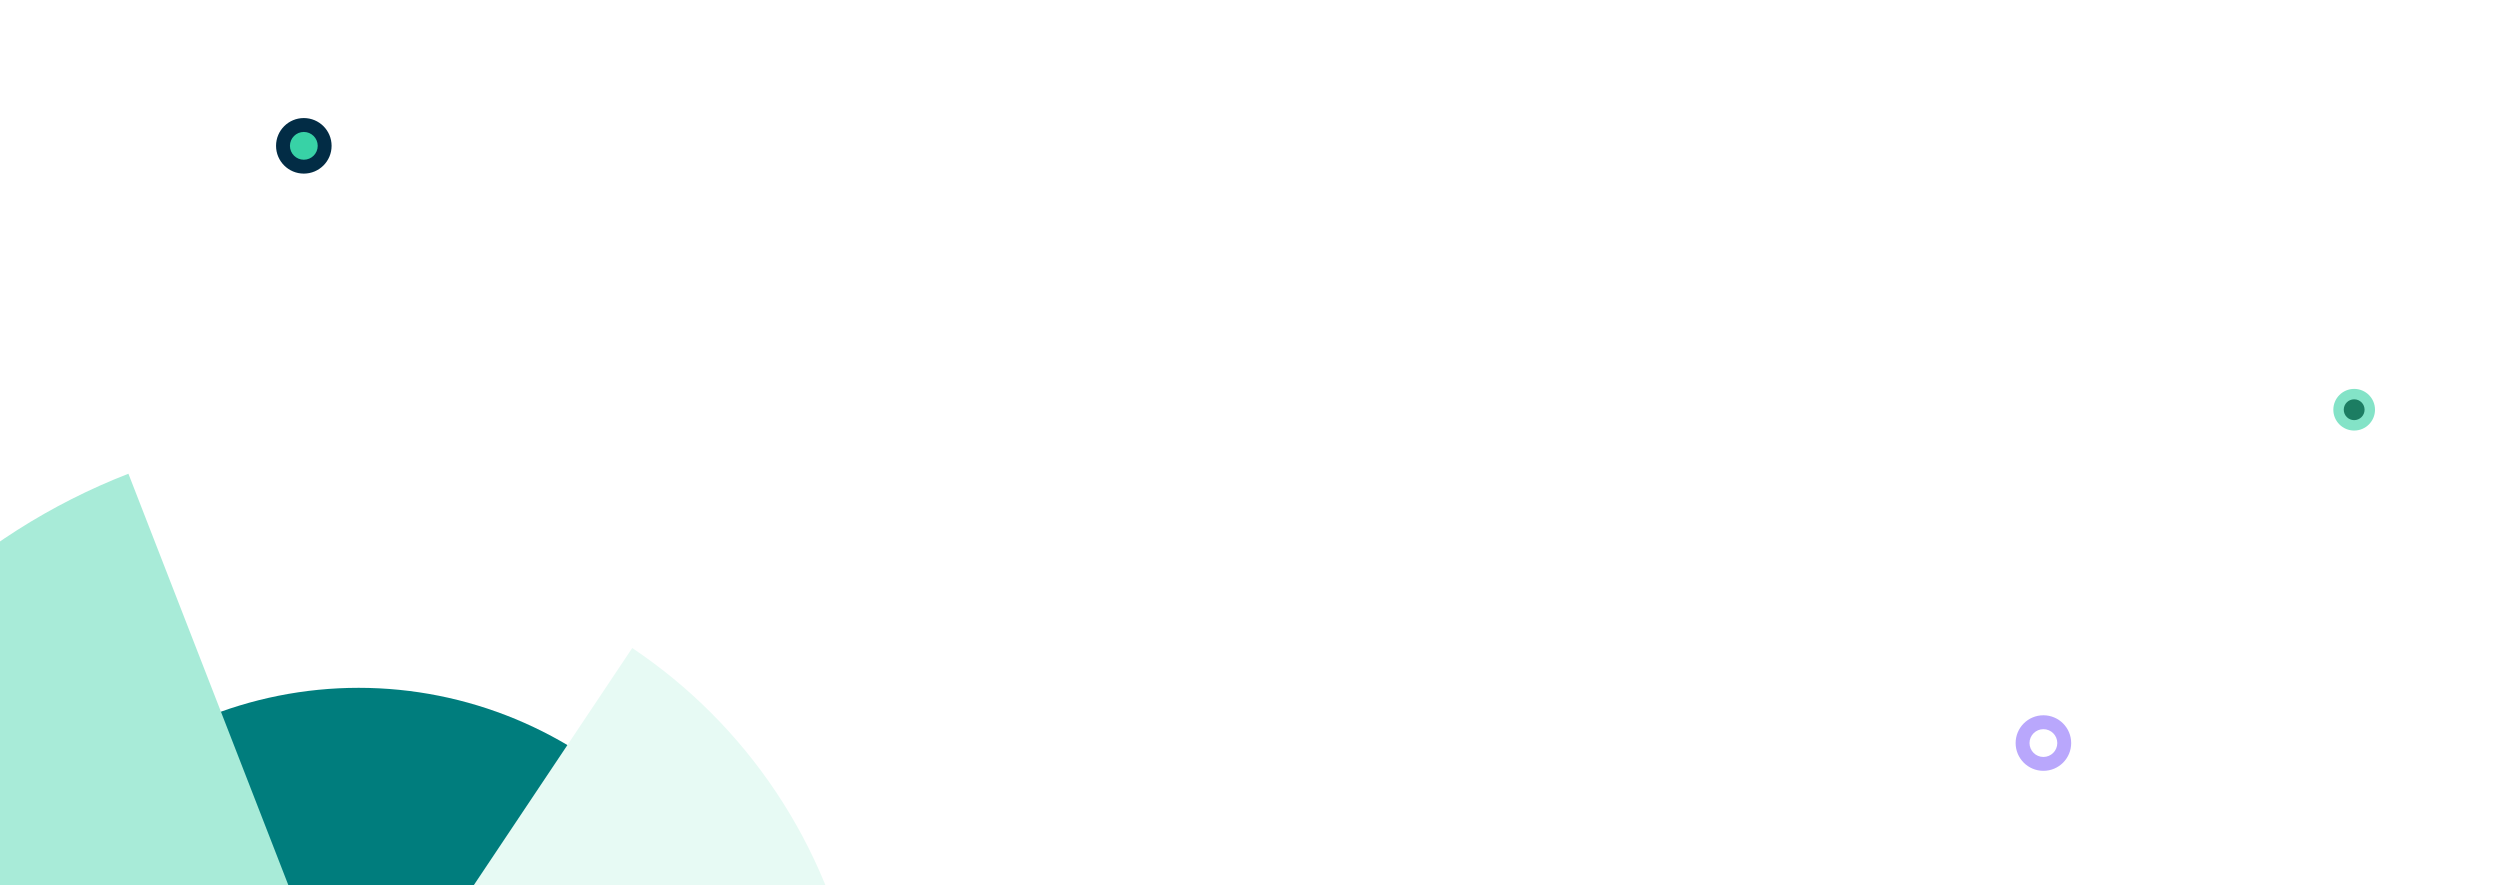 <svg width="1440" height="510" viewBox="0 0 1440 510" fill="none" xmlns="http://www.w3.org/2000/svg">
<rect x="0" y="0" width="1440" height="510" fill="#808080" stroke="none"/>
<g clip-path="url(#clip0_8310_431)">
<rect width="1440" height="510" fill="white"/>
<g clip-path="url(#clip1_8310_431)">
<path d="M442.355 631.96C442.355 569.428 417.515 509.458 373.298 465.241C329.082 421.024 269.111 396.184 206.579 396.184C144.048 396.184 84.077 421.024 39.86 465.241C-4.356 509.457 -29.197 569.428 -29.197 631.96L206.579 631.96L442.355 631.96Z" fill="#007D7D"/>
<path d="M73.972 272.868C29.157 290.288 -11.789 316.365 -46.526 349.61C-81.263 382.854 -109.113 422.615 -128.484 466.622C-147.855 510.63 -158.369 558.022 -159.424 606.092C-160.48 654.163 -152.057 701.97 -134.637 746.786C-117.216 791.601 -91.14 832.546 -57.895 867.284C-24.651 902.021 15.11 929.871 59.118 949.242C103.125 968.613 150.517 979.127 198.587 980.182C246.658 981.238 294.466 972.815 339.281 955.395L206.626 614.131L73.972 272.868Z" fill="#A8EBD8"/>
<path d="M364.169 373.265C396.994 395.247 425.174 423.487 447.098 456.372C469.022 489.256 484.262 526.142 491.947 564.923C499.632 603.704 499.611 643.621 491.887 682.394C484.163 721.167 468.886 758.038 446.928 790.9C424.971 823.762 396.763 851.973 363.915 873.922C331.067 895.871 294.222 911.127 255.485 918.821C216.747 926.514 176.875 926.494 138.145 918.761C99.416 911.028 62.587 895.734 29.761 873.752L196.965 623.509L364.169 373.265Z" fill="#E7FAF4"/>
</g>
<circle cx="1356" cy="236" r="12" fill="#83E3C7"/>
<circle cx="1356" cy="236" r="6" fill="#1C7D62"/>
<circle cx="1177" cy="428" r="16" fill="#B9A7FC"/>
<circle cx="1177" cy="428.004" r="8" fill="white"/>
<circle cx="175" cy="84" r="16" fill="#022C45"/>
<circle cx="175.004" cy="84.004" r="8" fill="#38D2A6"/>
</g>
<defs>
<clipPath id="clip0_8310_431">
<rect width="1440" height="510" fill="white"/>
</clipPath>
<clipPath id="clip1_8310_431">
<rect width="721.395" height="300" fill="white" transform="translate(-223.695 210)"/>
</clipPath>
</defs>
</svg>
